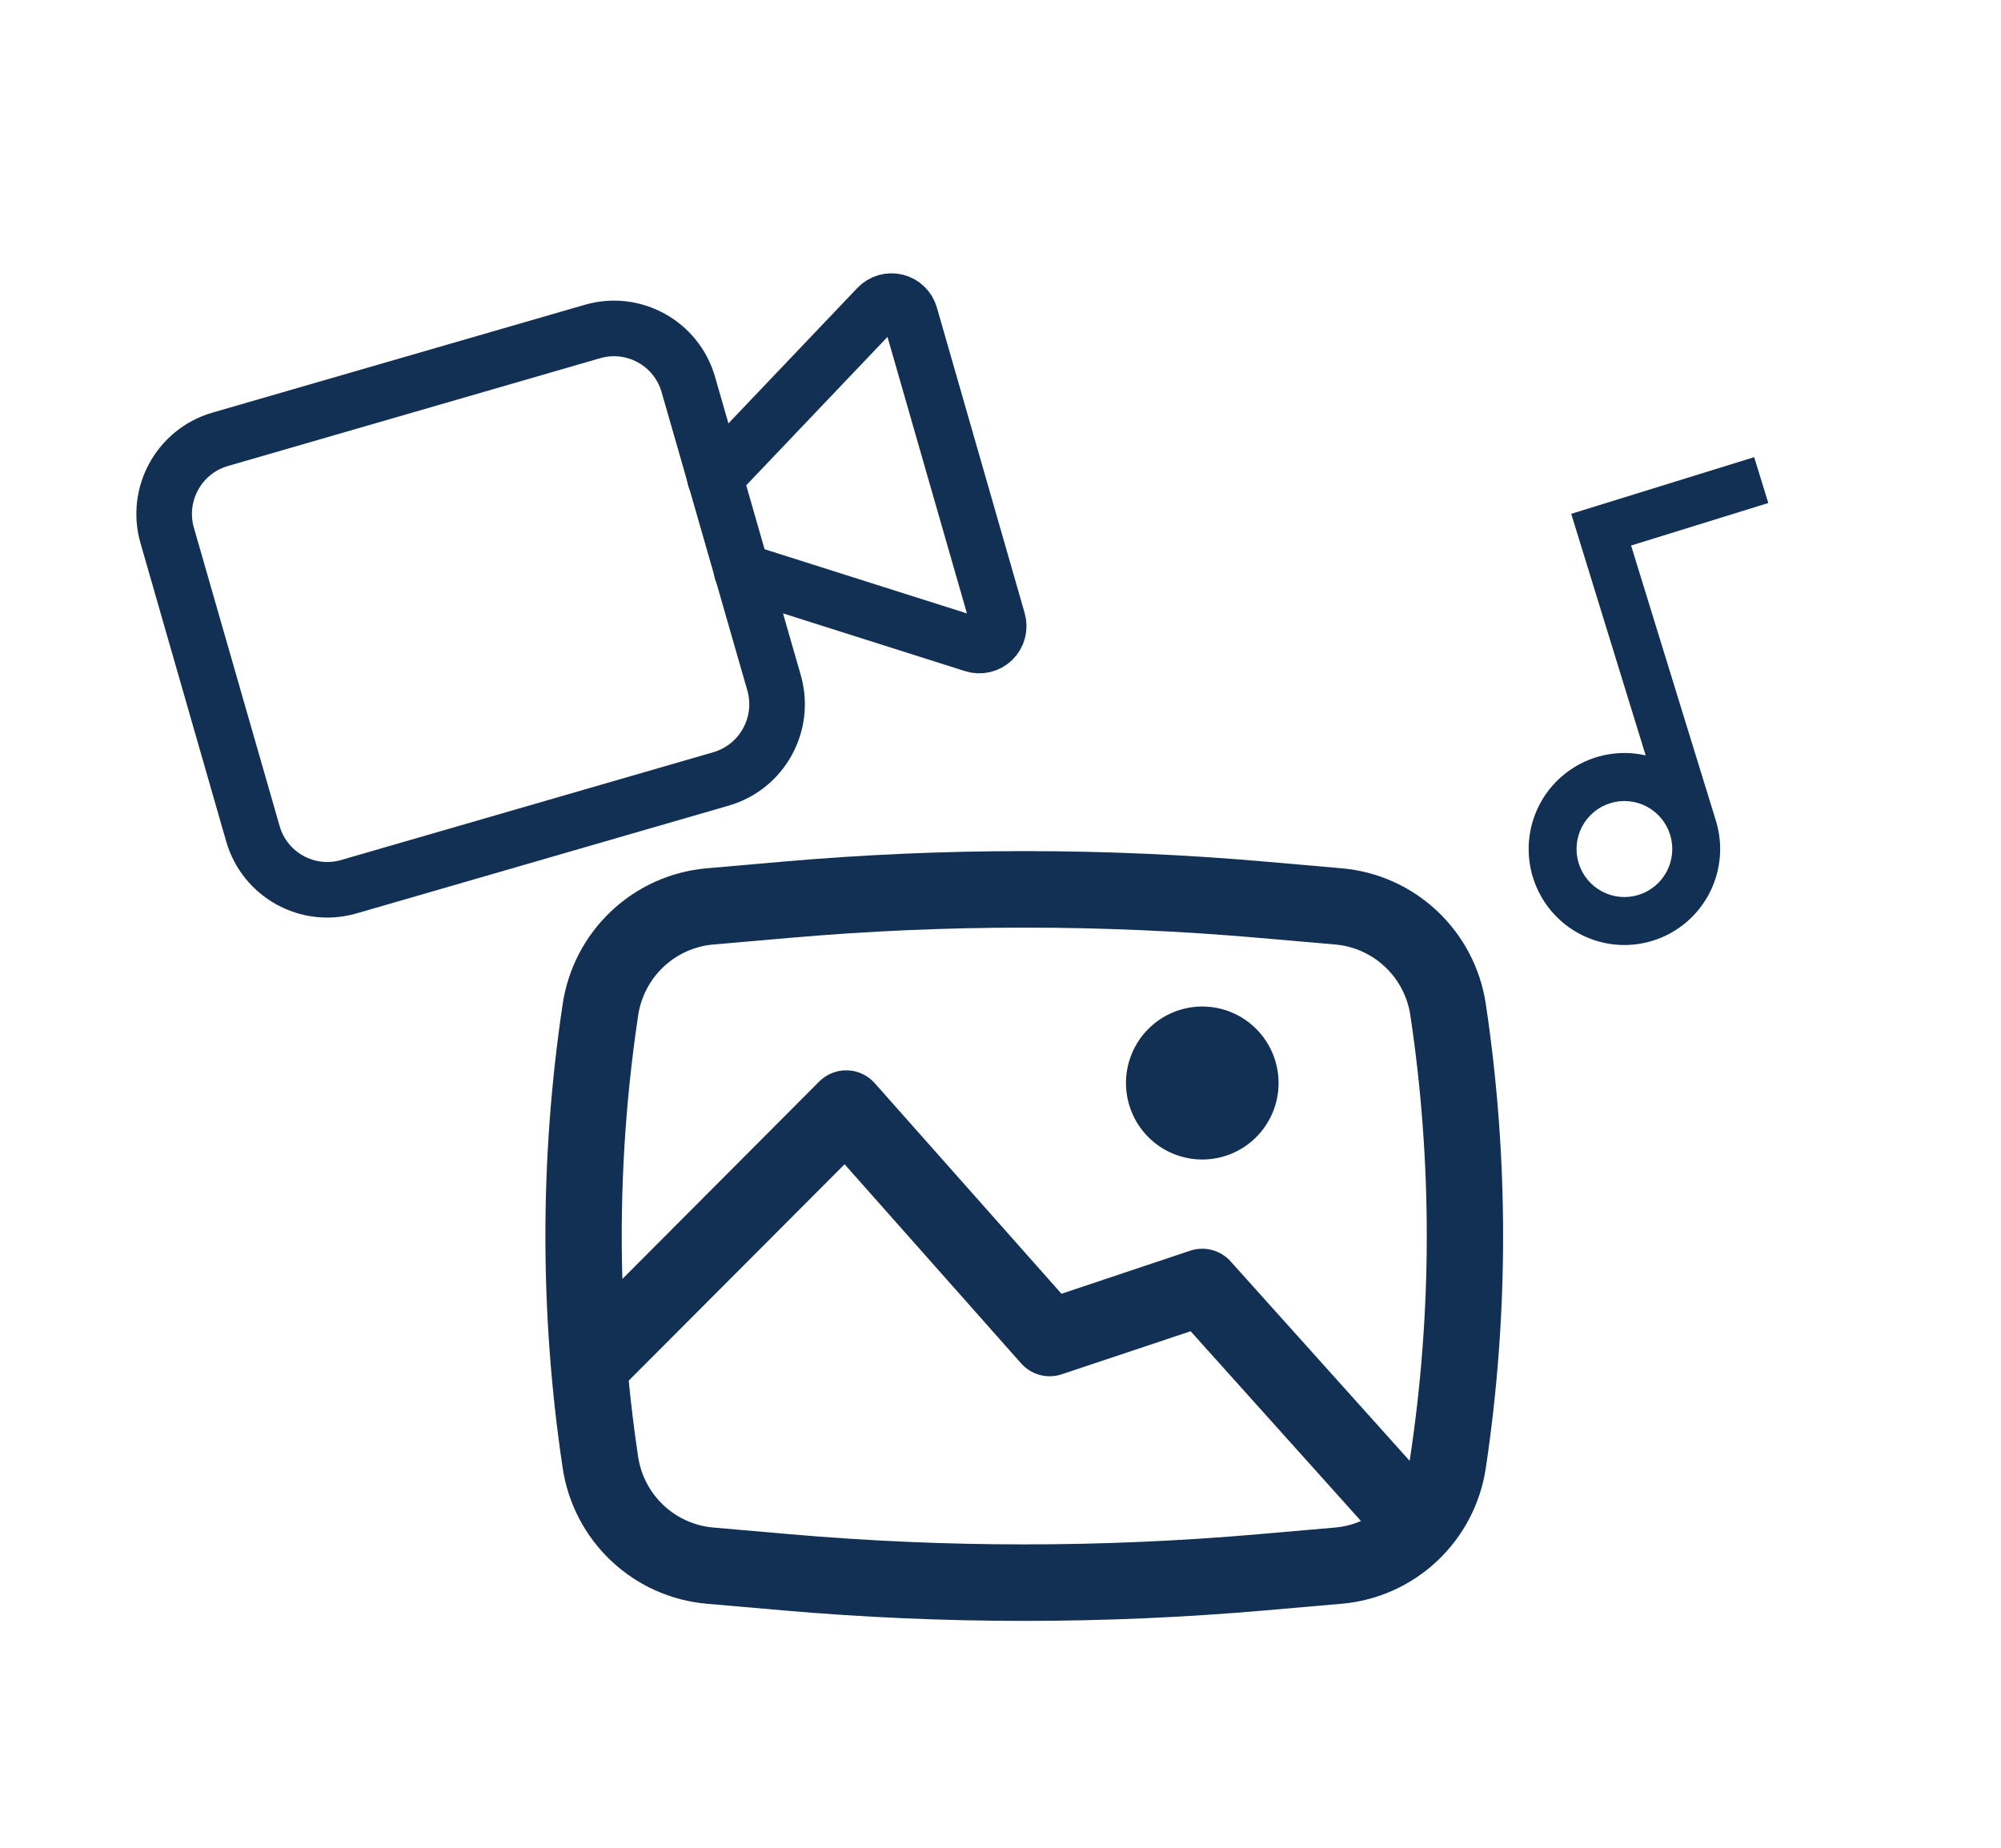 <svg width="144" height="133" viewBox="0 0 144 133" fill="none" xmlns="http://www.w3.org/2000/svg">
<path d="M81.03 77.943C81.03 76.483 81.608 75.083 82.638 74.05C83.668 73.018 85.064 72.438 86.52 72.438C87.977 72.438 89.373 73.018 90.403 74.05C91.433 75.083 92.011 76.483 92.011 77.943C92.011 79.403 91.433 80.804 90.403 81.836C89.373 82.869 87.977 83.449 86.52 83.449C85.064 83.449 83.668 82.869 82.638 81.836C81.608 80.804 81.03 79.403 81.03 77.943Z" fill="#123053"/>
<path fill-rule="evenodd" clip-rule="evenodd" d="M56.388 62.007C67.915 61.002 79.507 61.002 91.034 62.007L96.561 62.491C99.131 62.715 101.55 63.8 103.43 65.572C105.31 67.343 106.541 69.697 106.924 72.254C108.584 83.326 108.584 94.584 106.924 105.655C106.541 108.213 105.31 110.567 103.43 112.338C101.55 114.109 99.131 115.195 96.561 115.419L91.034 115.9C79.503 116.905 67.914 116.905 56.388 115.9L50.86 115.419C48.29 115.195 45.87 114.111 43.989 112.339C42.108 110.568 40.877 108.214 40.494 105.655C38.834 94.584 38.834 83.326 40.494 72.254C40.877 69.697 42.108 67.343 43.988 65.572C45.867 63.8 48.287 62.715 50.857 62.491L56.388 62.007ZM90.558 67.494C79.346 66.516 68.071 66.516 56.86 67.494L51.333 67.975C49.992 68.092 48.73 68.659 47.749 69.583C46.769 70.507 46.126 71.735 45.926 73.069C44.985 79.348 44.604 85.699 44.788 92.045L58.957 77.834C59.222 77.569 59.537 77.361 59.885 77.223C60.232 77.085 60.604 77.019 60.977 77.03C61.351 77.041 61.718 77.128 62.057 77.287C62.396 77.445 62.699 77.671 62.947 77.951L76.388 93.11L85.649 90.012C86.157 89.842 86.703 89.824 87.221 89.961C87.739 90.098 88.205 90.383 88.563 90.783L101.444 105.134C103.07 94.509 103.087 83.699 101.495 73.069C101.295 71.734 100.652 70.506 99.671 69.582C98.689 68.657 97.426 68.091 96.085 67.975L90.558 67.494ZM97.941 109.465L85.682 95.808L76.407 98.906C75.897 99.076 75.348 99.093 74.829 98.954C74.31 98.815 73.843 98.526 73.486 98.124L60.78 83.791L45.245 99.364C45.425 101.192 45.648 103.02 45.922 104.837C46.122 106.173 46.764 107.402 47.746 108.327C48.727 109.252 49.991 109.818 51.333 109.935L56.86 110.416C68.072 111.392 79.346 111.392 90.558 110.416L96.085 109.935C96.737 109.876 97.366 109.715 97.941 109.465Z" fill="#123053"/>
<path d="M53.376 41.103L70.056 46.395C70.296 46.471 70.553 46.481 70.798 46.422C71.044 46.364 71.269 46.239 71.45 46.063C71.63 45.887 71.76 45.664 71.825 45.42C71.889 45.176 71.887 44.919 71.817 44.676L65.497 22.678C65.429 22.442 65.3 22.228 65.123 22.058C64.947 21.888 64.728 21.767 64.49 21.709C64.252 21.651 64.002 21.656 63.767 21.725C63.531 21.794 63.318 21.924 63.148 22.102L51.448 34.393" stroke="#123053" stroke-width="4" stroke-linecap="round" stroke-linejoin="round"/>
<path d="M42.636 23.858L15.847 31.616C12.888 32.473 11.18 35.571 12.032 38.535L18.2 60.001C19.051 62.965 22.14 64.673 25.099 63.816L51.887 56.058C54.846 55.201 56.555 52.103 55.703 49.139L49.535 27.672C48.684 24.709 45.594 23.001 42.636 23.858Z" stroke="#123053" stroke-width="4" stroke-linecap="round" stroke-linejoin="round"/>
<path d="M118.429 54.366L113.071 36.98L126.237 32.901L127.254 36.201L117.379 39.261L123.482 59.064C123.93 60.517 123.887 62.078 123.359 63.504C122.832 64.93 121.85 66.142 120.567 66.951C119.283 67.761 117.768 68.123 116.258 67.982C114.748 67.84 113.326 67.203 112.214 66.169C111.102 65.135 110.361 63.762 110.106 62.263C109.852 60.764 110.097 59.222 110.805 57.877C111.514 56.532 112.644 55.459 114.023 54.824C115.401 54.189 116.95 54.028 118.429 54.366ZM117.916 64.405C118.789 64.134 119.519 63.527 119.946 62.717C120.372 61.906 120.46 60.959 120.191 60.084C119.921 59.209 119.315 58.477 118.507 58.049C117.699 57.621 116.755 57.533 115.882 57.803C115.009 58.074 114.279 58.681 113.852 59.491C113.426 60.302 113.338 61.249 113.608 62.124C113.877 62.999 114.483 63.731 115.291 64.159C116.099 64.587 117.043 64.675 117.916 64.405Z" fill="#123053"/>
</svg>
